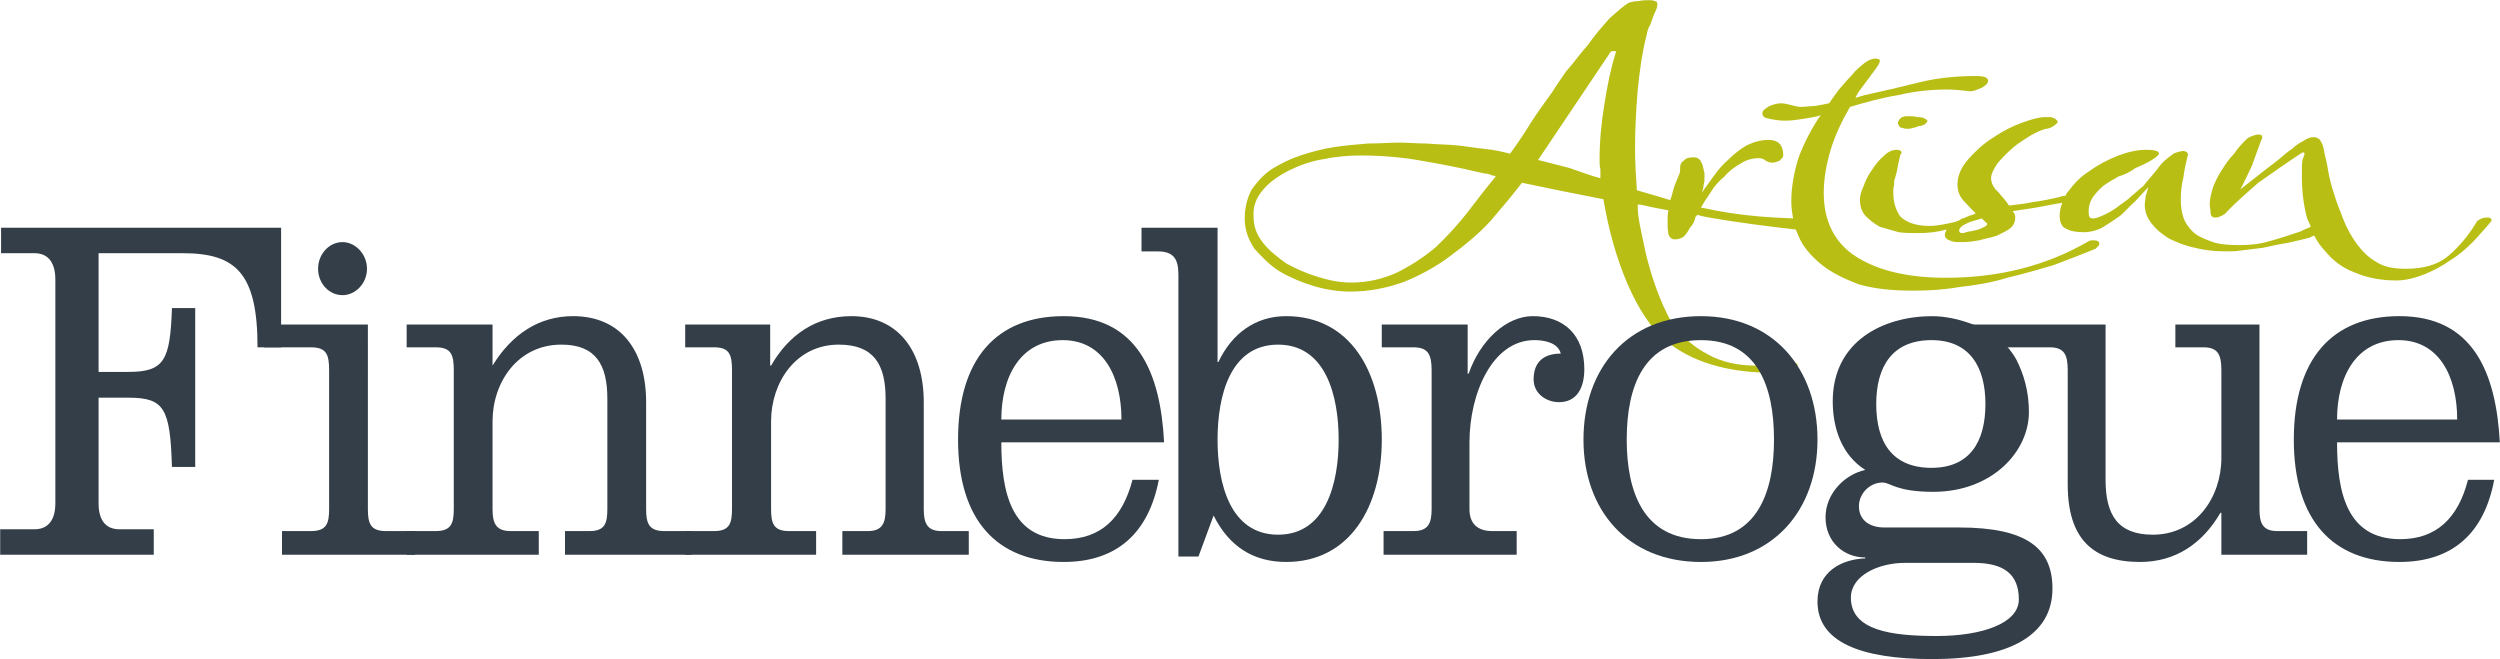 <?xml version="1.0" encoding="UTF-8"?> <svg xmlns:dc="http://purl.org/dc/elements/1.1/" xmlns:cc="http://creativecommons.org/ns#" xmlns:rdf="http://www.w3.org/1999/02/22-rdf-syntax-ns#" xmlns:svg="http://www.w3.org/2000/svg" xmlns="http://www.w3.org/2000/svg" xmlns:sodipodi="http://sodipodi.sourceforge.net/DTD/sodipodi-0.dtd" xmlns:inkscape="http://www.inkscape.org/namespaces/inkscape" version="1.1" id="svg8" inkscape:version="0.92.4 (5da689c313, 2019-01-14)" sodipodi:docname="a.svg" viewBox="-0.02 -0.02 264.62 69.78"><defs id="defs2"></defs><g inkscape:label="Layer 1" inkscape:groupmode="layer" id="layer1" transform="translate(24.386,41.034)"><path inkscape:connector-curvature="0" id="path68" style="fill:#b8be14;fill-opacity:1;fill-rule:nonzero;stroke:none;stroke-width:1.275" d="m 145.402,-29.929 v 0 c -0.305,1.841 -0.496,3.776 -0.496,5.807 0,0.286 0,0.666 0.089,0.984 0,0.285 0,0.666 0,0.951 -1.043,-0.285 -2.085,-0.666 -3.255,-1.079 -1.132,-0.285 -2.174,-0.57 -3.344,-0.856 l 7.668,-11.423 c 0,-0.095 0.102,-0.095 0.292,-0.095 0.089,0 0.191,0 0.28,0 0,0.095 0,0.095 0,0.095 -0.572,1.841 -0.941,3.681 -1.233,5.616 z m -14.458,11.328 v 0 c -1.043,1.332 -2.111,2.506 -3.344,3.68 -1.233,1.047 -2.581,1.936 -4.094,2.697 -1.462,0.667 -3.064,1.079 -4.896,1.079 -1.144,0 -2.302,-0.221 -3.535,-0.602 -1.233,-0.381 -2.302,-0.858 -3.344,-1.428 -0.954,-0.699 -1.831,-1.365 -2.505,-2.253 -0.661,-0.856 -0.941,-1.713 -0.941,-2.697 -0.089,-1.047 0.28,-2.031 1.043,-2.887 0.661,-0.794 1.64,-1.46 2.772,-2.031 1.043,-0.507 2.314,-0.983 3.637,-1.173 1.361,-0.286 2.683,-0.381 3.916,-0.381 2.2,0 4.412,0.19 6.498,0.571 2.213,0.381 4.133,0.761 5.836,1.173 0.483,0.096 0.788,0.19 1.081,0.19 0.191,0.096 0.381,0.096 0.47,0.19 0.191,0 0.28,0 0.381,0.096 -0.954,1.141 -1.933,2.411 -2.975,3.776 z m 66.198,2.982 v 0 c -0.191,0 -0.28,0 -0.47,0.096 -4.514,2.633 -9.562,3.87 -15.119,3.87 -4.018,0 -7.172,-0.762 -9.473,-2.221 -2.302,-1.458 -3.446,-3.776 -3.446,-6.758 0,-1.556 0.292,-3.11 0.763,-4.664 0.47,-1.524 1.17,-2.983 2.022,-4.443 1.615,-0.475 3.255,-0.952 5.048,-1.237 1.742,-0.413 3.446,-0.603 5.277,-0.603 0.75,0 1.539,0.096 2.391,0.19 0.381,0 0.763,-0.19 1.233,-0.381 0.47,-0.285 0.661,-0.475 0.661,-0.761 0,-0.286 -0.381,-0.477 -1.233,-0.477 -2.111,0 -4.094,0.19 -6.027,0.667 -1.895,0.475 -3.916,0.951 -5.836,1.364 l -0.941,0.285 c 0.089,-0.285 0.369,-0.698 0.661,-1.079 0.28,-0.38 0.559,-0.761 0.852,-1.141 0.318,-0.413 0.496,-0.698 0.788,-1.079 0.191,-0.286 0.28,-0.477 0.28,-0.667 0,-0.095 -0.191,-0.19 -0.47,-0.19 -0.381,0 -0.788,0.19 -1.17,0.477 -0.47,0.381 -0.941,0.762 -1.322,1.269 -0.47,0.475 -0.954,1.047 -1.361,1.522 -0.47,0.603 -0.763,1.079 -1.043,1.46 -0.47,0.096 -0.941,0.19 -1.513,0.286 -0.509,0 -0.979,0.095 -1.45,0.095 -0.381,0 -0.661,-0.095 -1.043,-0.19 -0.381,-0.095 -0.763,-0.19 -1.081,-0.19 -0.369,0 -0.75,0.096 -1.221,0.286 -0.483,0.285 -0.763,0.475 -0.763,0.792 0,0.19 0.102,0.381 0.381,0.477 0.75,0.19 1.424,0.285 2.022,0.285 0.661,0 1.233,-0.095 1.895,-0.19 0.559,-0.095 1.259,-0.19 1.92,-0.381 l -0.191,0.19 c -0.877,1.333 -1.64,2.793 -2.213,4.347 -0.47,1.556 -0.75,3.078 -0.75,4.538 0,0.698 0.089,1.269 0.191,1.841 -2.594,-0.096 -5.175,-0.285 -7.769,-0.762 -0.661,-0.095 -1.322,-0.285 -1.984,-0.381 0,0 0,0 0,0 0.28,-0.507 0.661,-1.079 1.043,-1.65 0.369,-0.602 0.852,-1.173 1.45,-1.649 0.47,-0.571 1.043,-0.984 1.704,-1.365 0.572,-0.381 1.259,-0.571 1.92,-0.571 0.292,0 0.572,0.096 0.763,0.286 0.191,0.095 0.381,0.19 0.661,0.19 0.28,0 0.47,-0.096 0.763,-0.19 0.178,-0.19 0.407,-0.381 0.407,-0.571 0,-1.175 -0.598,-1.65 -1.551,-1.65 -0.75,0 -1.513,0.19 -2.302,0.571 -0.661,0.381 -1.322,0.888 -1.895,1.46 -0.661,0.571 -1.17,1.173 -1.64,1.841 -0.47,0.666 -0.852,1.141 -1.233,1.745 0.102,-0.286 0.191,-0.603 0.191,-0.888 0.089,-0.19 0.089,-0.477 0.089,-0.856 0,0 0,-0.19 0,-0.381 -0.089,-0.19 -0.089,-0.509 -0.178,-0.699 0,-0.189 -0.191,-0.475 -0.292,-0.666 -0.191,-0.19 -0.381,-0.285 -0.661,-0.285 -0.407,0 -0.788,0.095 -0.877,0.19 -0.191,0.19 -0.381,0.285 -0.483,0.475 -0.089,0.19 -0.089,0.475 -0.089,0.698 0,0.286 -0.102,0.477 -0.191,0.667 l -0.381,0.951 c -0.191,0.507 -0.28,1.079 -0.47,1.556 -1.17,-0.381 -2.302,-0.667 -3.535,-1.048 -0.089,-1.458 -0.191,-2.918 -0.191,-4.378 0,-2.031 0.102,-4.062 0.28,-6.188 0.191,-2.031 0.483,-4.062 0.954,-5.901 0.089,-0.477 0.191,-0.762 0.381,-1.048 0.089,-0.285 0.191,-0.571 0.28,-0.792 0.089,-0.286 0.191,-0.477 0.28,-0.667 0.102,-0.19 0.191,-0.475 0.191,-0.666 0,-0.285 -0.089,-0.381 -0.28,-0.381 -0.191,-0.095 -0.381,-0.095 -0.572,-0.095 -0.381,0 -0.75,0 -1.132,0.095 -0.47,0 -0.788,0.096 -1.081,0.19 -0.47,0.286 -1.132,0.856 -1.984,1.618 -0.788,0.888 -1.551,1.746 -2.302,2.825 -0.852,0.951 -1.513,1.935 -2.302,2.792 -0.674,0.984 -1.144,1.65 -1.424,2.126 -0.763,1.079 -1.551,2.127 -2.302,3.3 -0.661,1.079 -1.424,2.221 -2.213,3.3 -0.763,-0.19 -1.704,-0.413 -2.658,-0.507 -1.068,-0.096 -2.009,-0.286 -3.052,-0.381 -1.081,-0.096 -2.124,-0.096 -3.166,-0.19 -1.068,0 -1.92,-0.096 -2.772,-0.096 -1.081,0 -2.111,0.096 -3.344,0.096 -1.17,0.095 -2.403,0.19 -3.637,0.381 -1.259,0.19 -2.391,0.507 -3.56,0.888 -1.144,0.381 -2.085,0.856 -3.064,1.46 -0.852,0.571 -1.513,1.332 -2.085,2.126 -0.47,0.856 -0.75,1.935 -0.75,3.078 0,1.173 0.369,2.221 1.03,3.204 0.763,0.856 1.615,1.746 2.683,2.412 1.144,0.666 2.378,1.173 3.637,1.554 1.322,0.381 2.594,0.571 3.815,0.571 2.022,0 3.916,-0.381 5.747,-1.047 1.704,-0.698 3.446,-1.65 4.857,-2.729 1.551,-1.143 2.975,-2.316 4.234,-3.681 1.233,-1.428 2.365,-2.792 3.344,-4.061 1.424,0.285 2.874,0.602 4.298,0.888 1.45,0.285 2.874,0.571 4.323,0.856 1.132,6.791 3.624,12.375 6.409,14.818 2.836,2.412 6.688,3.555 11.648,3.555 0.572,0 1.068,0 1.64,-0.096 0.572,-0.095 0.852,-0.285 0.852,-0.762 0,-0.095 -0.089,-0.19 -0.47,-0.19 -0.661,0.096 -1.361,0.096 -2.022,0.19 -0.661,0.096 -1.322,0.096 -1.895,0.096 -1.92,0 -3.662,-0.381 -5.086,-1.175 -1.411,-0.762 -2.492,-1.618 -3.535,-2.982 -0.941,-1.175 -2.492,-4.854 -3.242,-8.6 -0.292,-1.46 -0.674,-2.823 -0.674,-4.283 h 0.292 c 0.941,0.222 1.895,0.413 2.963,0.603 -0.089,0.381 -0.089,0.761 -0.089,1.141 0,0.381 0,0.888 0.089,1.365 0.102,0.381 0.381,0.571 0.661,0.571 0.381,0 0.661,-0.096 0.954,-0.286 0.28,-0.285 0.47,-0.571 0.661,-0.952 0.318,-0.317 0.509,-0.698 0.598,-1.173 0.089,0 0.089,-0.095 0.191,-0.19 0.572,0.19 1.233,0.285 1.793,0.381 2.213,0.381 5.938,0.888 8.621,1.173 0.102,0.19 0.191,0.477 0.28,0.667 0.483,1.173 1.335,2.126 2.403,3.014 1.043,0.856 2.403,1.524 4.005,2.126 1.64,0.477 3.535,0.667 5.747,0.667 1.615,0 3.255,-0.096 4.857,-0.381 1.742,-0.19 3.484,-0.477 5.086,-0.984 1.64,-0.381 3.255,-0.856 4.896,-1.332 1.615,-0.603 3.064,-1.175 4.476,-1.746 0.191,-0.19 0.381,-0.381 0.381,-0.475 0,-0.317 -0.191,-0.413 -0.661,-0.413 z"></path><path inkscape:connector-curvature="0" id="path70" style="fill:#b8be14;fill-opacity:1;fill-rule:nonzero;stroke:none;stroke-width:1.275" d="m 176.466,-27.992 v 0 l 0.102,0.19 c 0.089,0.189 0.178,0.285 0.407,0.285 0.191,0.095 0.381,0.095 0.661,0.095 0,0 0.191,0 0.381,-0.095 0.191,0 0.47,-0.096 0.661,-0.19 0.28,0 0.47,-0.095 0.661,-0.19 0.191,-0.19 0.28,-0.285 0.28,-0.381 -0.28,-0.285 -0.559,-0.381 -1.043,-0.381 -0.369,-0.095 -0.75,-0.095 -1.132,-0.095 -0.572,0 -0.877,0.285 -0.979,0.762 z"></path><path inkscape:connector-curvature="0" id="path72" style="fill:#b8be14;fill-opacity:1;fill-rule:nonzero;stroke:none;stroke-width:1.275" d="m 185.647,-17.046 v 0 c -0.178,0.095 -0.369,0.19 -0.661,0.285 -0.28,0.096 -0.47,0.096 -0.75,0.19 -0.292,0 -0.47,0.096 -0.572,0.096 -0.089,0.095 -0.28,0.095 -0.381,0.095 -0.216,0 -0.318,-0.095 -0.318,-0.285 0,-0.19 0.229,-0.475 0.699,-0.698 0.102,0 0.102,0 0.191,-0.096 0.47,-0.19 0.941,-0.285 1.513,-0.475 0.191,0.19 0.28,0.285 0.381,0.381 0.089,0.095 0.191,0.095 0.191,0.19 0,0.095 -0.102,0.222 -0.292,0.317 z m 53.291,-0.984 v 0 c -0.191,0 -0.381,0 -0.661,0.096 -0.191,0.095 -0.381,0.19 -0.483,0.285 -0.852,1.46 -1.92,2.729 -3.052,3.681 -1.17,0.984 -2.683,1.364 -4.514,1.364 -1.233,0 -2.276,-0.189 -3.064,-0.698 -0.852,-0.475 -1.513,-1.141 -2.085,-1.903 -0.572,-0.794 -1.068,-1.65 -1.45,-2.634 -0.381,-0.951 -0.763,-1.935 -1.043,-2.887 -0.28,-0.888 -0.47,-1.649 -0.572,-2.316 -0.089,-0.698 -0.28,-1.269 -0.381,-1.841 -0.089,-0.507 -0.178,-0.888 -0.369,-1.173 -0.102,-0.286 -0.42,-0.475 -0.788,-0.475 -0.292,0 -0.674,0.095 -1.043,0.38 -0.381,0.19 -0.852,0.477 -1.233,0.858 -0.509,0.317 -0.89,0.698 -1.361,1.079 -0.47,0.381 -0.852,0.666 -1.233,0.951 l -2.874,2.253 c 0.483,-0.888 0.852,-1.745 1.233,-2.538 0.292,-0.856 0.661,-1.745 0.979,-2.697 0.102,-0.096 0.102,-0.19 0.102,-0.285 0,-0.19 -0.102,-0.286 -0.42,-0.286 -0.191,0 -0.47,0.096 -0.75,0.19 -0.191,0.096 -0.381,0.19 -0.47,0.285 -0.483,0.477 -0.954,0.952 -1.335,1.556 -0.47,0.475 -0.877,1.047 -1.259,1.65 -0.381,0.571 -0.661,1.141 -0.941,1.809 -0.191,0.602 -0.381,1.269 -0.381,1.935 0,0.222 0.089,0.507 0.089,0.888 0,0.286 0.191,0.475 0.47,0.475 0.102,0 0.292,0 0.483,-0.095 0.28,-0.095 0.369,-0.19 0.559,-0.285 1.081,-1.175 2.314,-2.221 3.535,-3.3 1.361,-0.952 2.874,-2.031 4.616,-3.174 0.191,-0.095 0.28,0 0.28,0.096 0,0.095 -0.089,0.381 -0.191,0.571 -0.089,0.285 -0.089,0.856 -0.089,1.841 0,1.649 0.191,3.077 0.559,4.442 0.102,0.285 0.292,0.571 0.381,0.888 -0.381,0.19 -0.75,0.285 -1.043,0.475 -1.132,0.381 -2.302,0.762 -3.344,1.048 -1.043,0.317 -2.111,0.412 -3.153,0.412 -1.259,0 -2.302,-0.095 -3.064,-0.412 -0.75,-0.286 -1.45,-0.571 -1.92,-1.048 -0.381,-0.381 -0.763,-0.888 -0.954,-1.46 -0.191,-0.57 -0.28,-1.269 -0.28,-1.935 0,-0.762 0.089,-1.554 0.28,-2.316 0.102,-0.856 0.292,-1.65 0.483,-2.412 0,-0.19 -0.191,-0.381 -0.572,-0.381 -0.102,0 -0.292,0.096 -0.47,0.096 -0.191,0.095 -0.381,0.095 -0.483,0.19 -0.687,0.475 -1.259,0.952 -1.729,1.65 -0.47,0.571 -0.954,1.141 -1.513,1.809 -0.42,0.317 -0.788,0.698 -1.272,1.079 -0.47,0.475 -1.043,0.762 -1.513,1.173 -0.559,0.381 -1.068,0.667 -1.539,0.858 -0.381,0.189 -0.763,0.285 -0.954,0.285 -0.381,0 -0.47,-0.19 -0.47,-0.762 0,-0.603 0.191,-1.173 0.572,-1.65 0.28,-0.381 0.661,-0.762 1.03,-1.079 0.292,-0.19 0.572,-0.381 0.89,-0.571 0.191,-0.095 0.381,-0.19 0.661,-0.38 0.661,-0.19 1.233,-0.477 1.806,-0.89 0.687,-0.285 1.259,-0.57 1.729,-0.856 0.47,-0.285 0.763,-0.571 0.763,-0.666 0,-0.286 -0.483,-0.413 -1.335,-0.413 -0.966,0 -1.92,0.222 -2.963,0.603 -1.17,0.475 -2.111,0.952 -3.064,1.65 -0.941,0.571 -1.64,1.332 -2.302,2.22 -0.089,0.096 -0.191,0.19 -0.191,0.381 -0.28,0 -0.559,0.096 -0.852,0.19 -0.877,0.19 -1.729,0.381 -2.581,0.477 -0.852,0.19 -1.742,0.285 -2.594,0.38 -0.28,-0.475 -0.763,-0.951 -1.132,-1.428 -0.483,-0.381 -0.763,-0.983 -0.763,-1.46 0,-0.475 0.28,-0.951 0.661,-1.554 0.47,-0.571 1.043,-1.143 1.615,-1.65 0.661,-0.571 1.361,-0.952 1.92,-1.332 0.661,-0.381 1.233,-0.603 1.615,-0.699 0.191,0 0.509,-0.095 0.788,-0.285 0.28,-0.19 0.47,-0.381 0.47,-0.475 -0.191,-0.286 -0.381,-0.381 -0.75,-0.477 -0.42,0 -0.61,0 -0.61,0 -0.559,0 -1.322,0.19 -2.365,0.571 -1.068,0.381 -2.022,0.856 -3.064,1.556 -1.068,0.666 -1.92,1.458 -2.683,2.316 -0.75,0.856 -1.157,1.745 -1.157,2.697 0,0.602 0.178,1.173 0.598,1.65 0.47,0.475 0.852,0.983 1.322,1.364 0,0 -0.089,0.096 -0.089,0.096 -0.191,0.095 -0.381,0.095 -0.763,0.285 -0.191,0 -0.28,0.19 -0.572,0.19 -0.216,0.19 -0.496,0.285 -0.788,0.381 -0.852,0.19 -1.793,0.413 -2.683,0.413 -1.513,0 -2.454,-0.413 -3.064,-0.984 -0.47,-0.666 -0.75,-1.46 -0.75,-2.506 0,-0.19 0,-0.286 0,-0.477 0.089,-0.221 0.089,-0.412 0.089,-0.792 0.102,-0.286 0.191,-0.666 0.292,-1.047 0.089,-0.509 0.191,-1.079 0.369,-1.746 0,0 0.127,-0.095 0.127,-0.19 0,-0.19 -0.216,-0.317 -0.496,-0.317 -0.483,0 -0.954,0.222 -1.335,0.603 -0.47,0.381 -0.941,0.952 -1.322,1.554 -0.407,0.571 -0.687,1.143 -0.877,1.714 -0.292,0.602 -0.381,1.079 -0.381,1.364 0,0.794 0.191,1.269 0.572,1.746 0.47,0.475 0.966,0.856 1.539,1.173 0.661,0.19 1.322,0.381 1.996,0.571 0.687,0.095 1.348,0.095 2.009,0.095 1.043,0 2.022,-0.095 3.064,-0.381 -0.089,0.19 -0.191,0.381 -0.191,0.571 0,0.286 0.191,0.477 0.483,0.571 0.369,0.19 0.661,0.19 1.132,0.19 h 0.407 c 0.47,0 1.043,-0.095 1.615,-0.19 0.661,-0.19 1.259,-0.285 1.831,-0.475 0.559,-0.286 1.043,-0.477 1.411,-0.762 0.381,-0.285 0.572,-0.698 0.572,-1.175 0,-0.285 -0.089,-0.475 -0.28,-0.666 1.068,-0.19 2.022,-0.285 2.963,-0.475 0.763,-0.128 1.551,-0.317 2.302,-0.413 -0.178,0.413 -0.28,0.888 -0.28,1.365 0,0.666 0.191,1.173 0.661,1.364 0.47,0.285 1.144,0.381 1.933,0.381 0.661,0 1.322,-0.19 1.895,-0.477 0.661,-0.412 1.259,-0.792 1.92,-1.268 0.572,-0.477 1.043,-1.08 1.615,-1.556 0.496,-0.571 0.979,-1.047 1.348,-1.46 -0.089,0.413 -0.191,0.698 -0.28,0.984 0,0.285 -0.089,0.571 -0.089,0.856 0,0.794 0.28,1.46 0.75,2.031 0.47,0.602 1.043,1.079 1.806,1.554 0.788,0.381 1.729,0.794 2.772,0.984 1.081,0.285 2.111,0.381 3.344,0.381 0.42,0 0.89,0 1.551,-0.096 0.75,-0.095 1.513,-0.19 2.302,-0.285 0.852,-0.19 1.704,-0.381 2.556,-0.507 0.89,-0.19 1.64,-0.381 2.403,-0.571 0.191,-0.096 0.28,-0.19 0.47,-0.19 0.28,0.571 0.699,1.173 1.17,1.65 0.763,0.951 1.793,1.745 3.064,2.22 1.322,0.571 2.772,0.858 4.476,0.858 0.954,0 2.022,-0.286 2.975,-0.667 0.941,-0.381 1.831,-0.856 2.683,-1.46 0.941,-0.57 1.704,-1.237 2.492,-2.03 0.661,-0.762 1.322,-1.429 1.793,-2.031 0.102,-0.096 0.102,-0.096 0.102,-0.19 0,-0.19 -0.191,-0.286 -0.381,-0.286 z"></path><path inkscape:connector-curvature="0" id="path74" style="fill:#333e48;fill-opacity:1;fill-rule:nonzero;stroke:none;stroke-width:1.275" d="m -13.97,-1.689 v 0 h 3.156 c 3.82,0 4.42,-1.237 4.609,-6.759 h 2.462 V 8.369 h -2.462 C -6.394,2.183 -6.994,1.04 -10.814,1.04 H -13.97 V 12.241 c 0,1.65 0.662,2.729 2.21,2.729 h 3.629 v 2.697 H -24.386 v -2.697 h 3.63 c 1.514,0 2.209,-1.079 2.209,-2.729 v -23.702 c 0,-1.713 -0.694,-2.792 -2.209,-2.792 h -3.536 v -2.698 H 5.348 v 12.66 h -2.494 c 0,-7.836 -2.272,-9.962 -7.923,-9.962 H -13.97 Z"></path><path inkscape:connector-curvature="0" id="path76" style="fill:#333e48;fill-opacity:1;fill-rule:nonzero;stroke:none;stroke-width:1.275" d="m 11.851,-9.812 v 0 c -1.42,0 -2.588,-1.237 -2.588,-2.793 0,-1.554 1.167,-2.823 2.588,-2.823 1.358,0 2.589,1.269 2.589,2.823 0,1.556 -1.231,2.793 -2.589,2.793 z m 2.683,22.656 v 0 c 0,1.522 0.285,2.316 1.926,2.316 h 3.062 v 2.506 H 5.443 v -2.506 h 3.062 c 1.642,0 1.925,-0.794 1.925,-2.316 V -1.879 c 0,-1.65 -0.284,-2.412 -1.925,-2.412 H 3.549 v -2.411 H 14.534 Z"></path><path inkscape:connector-curvature="0" id="path78" style="fill:#333e48;fill-opacity:1;fill-rule:nonzero;stroke:none;stroke-width:1.275" d="m 27.729,-2.355 v 0 0 c 2.021,-3.3 4.893,-5.235 8.523,-5.235 5.081,0 7.734,3.68 7.734,9.106 V 12.844 c 0,1.522 0.315,2.316 1.925,2.316 h 2.872 v 2.506 H 35.399 v -2.506 h 2.589 c 1.61,0 1.893,-0.794 1.893,-2.316 V 1.134 c 0,-3.585 -1.231,-5.711 -4.861,-5.711 -4.608,0 -7.291,3.966 -7.291,8.123 v 9.297 c 0,1.522 0.379,2.316 1.925,2.316 h 2.968 v 2.506 H 18.638 v -2.506 h 3.061 c 1.642,0 1.926,-0.794 1.926,-2.316 V -1.879 c 0,-1.65 -0.285,-2.412 -1.926,-2.412 h -3.061 v -2.411 h 9.09 z"></path><path inkscape:connector-curvature="0" id="path80" style="fill:#333e48;fill-opacity:1;fill-rule:nonzero;stroke:none;stroke-width:1.275" d="m 57.117,-2.355 v 0 h 0.094 c 1.895,-3.3 4.767,-5.235 8.492,-5.235 4.987,0 7.67,3.68 7.67,9.106 V 12.844 c 0,1.522 0.379,2.316 1.895,2.316 h 2.869 v 2.506 H 64.755 v -2.506 h 2.683 c 1.516,0 1.895,-0.794 1.895,-2.316 V 1.134 c 0,-3.585 -1.232,-5.711 -4.957,-5.711 -4.514,0 -7.165,3.966 -7.165,8.123 v 9.297 c 0,1.522 0.284,2.316 1.895,2.316 h 2.872 v 2.506 h -13.858 v -2.506 h 3.062 c 1.61,0 1.893,-0.794 1.893,-2.316 V -1.879 c 0,-1.65 -0.284,-2.412 -1.893,-2.412 h -3.062 v -2.411 h 8.996 z"></path><path inkscape:connector-curvature="0" id="path82" style="fill:#333e48;fill-opacity:1;fill-rule:nonzero;stroke:none;stroke-width:1.275" d="m 94.298,3.356 v 0 c 0,-4.538 -1.895,-8.408 -6.218,-8.408 -4.476,0 -6.498,3.87 -6.498,8.408 z m -12.716,2.412 v 0 c 0,5.33 1.068,10.248 6.688,10.248 3.853,0 6.129,-2.221 7.197,-6.282 h 2.785 c -1.081,5.616 -4.425,8.694 -10.071,8.694 -7.07,0 -11.178,-4.443 -11.178,-12.947 0,-8.598 4.108,-13.072 11.178,-13.072 7.757,0 10.249,5.901 10.63,13.358 z"></path><path inkscape:connector-curvature="0" id="path84" style="fill:#333e48;fill-opacity:1;fill-rule:nonzero;stroke:none;stroke-width:1.275" d="m 110.879,15.541 v 0 c 5.048,0 6.409,-5.426 6.409,-10.059 0,-4.632 -1.361,-10.058 -6.409,-10.058 -5.086,0 -6.409,5.426 -6.409,10.058 0,4.633 1.322,10.059 6.409,10.059 z m -10.554,-27.574 v 0 c 0,-1.65 -0.559,-2.411 -2.174,-2.411 h -1.729 v -2.508 h 8.049 v 14.216 h 0.089 c 1.424,-3.014 3.916,-4.855 7.172,-4.855 6.777,0 10.122,5.901 10.122,13.072 0,7.044 -3.344,12.947 -10.122,12.947 -3.446,0 -6.04,-1.618 -7.68,-4.918 l -1.602,4.347 h -2.124 z"></path><path inkscape:connector-curvature="0" id="path86" style="fill:#333e48;fill-opacity:1;fill-rule:nonzero;stroke:none;stroke-width:1.275" d="m 130.944,-1.499 v 0 h 0.102 c 1.233,-3.553 4.005,-6.092 6.79,-6.092 3.242,0 5.455,1.935 5.455,5.616 0,1.935 -0.763,3.489 -2.683,3.489 -1.322,0 -2.683,-0.888 -2.683,-2.411 0,-1.936 1.17,-2.729 2.874,-2.729 -0.28,-1.143 -1.704,-1.428 -2.785,-1.428 -4.476,0 -6.879,5.679 -6.879,10.82 v 7.076 c 0,1.522 0.852,2.316 2.403,2.316 h 2.594 v 2.506 h -14.089 v -2.506 h 3.166 c 1.539,0 1.92,-0.794 1.92,-2.316 V -1.879 c 0,-1.65 -0.381,-2.412 -1.92,-2.412 h -3.357 v -2.411 h 9.092 z"></path><path inkscape:connector-curvature="0" id="path88" style="fill:#333e48;fill-opacity:1;fill-rule:nonzero;stroke:none;stroke-width:1.275" d="m 147.78,5.482 v 0 c 0,5.616 1.831,10.535 7.858,10.535 5.925,0 7.731,-4.918 7.731,-10.535 0,-5.711 -1.806,-10.533 -7.731,-10.533 -6.027,0 -7.858,4.823 -7.858,10.533 z m 20.192,0 v 0 c 0,7.457 -4.705,12.947 -12.334,12.947 -7.769,0 -12.436,-5.49 -12.436,-12.947 0,-7.551 4.667,-13.072 12.436,-13.072 7.629,0 12.334,5.52 12.334,13.072 z"></path><path inkscape:connector-curvature="0" id="path90" style="fill:#333e48;fill-opacity:1;fill-rule:nonzero;stroke:none;stroke-width:1.275" d="m 174.19,1.706 v 0 c 0,4.062 1.704,6.759 5.849,6.759 4.005,0 5.709,-2.697 5.709,-6.759 0,-3.966 -1.704,-6.758 -5.709,-6.758 -4.145,0 -5.849,2.792 -5.849,6.758 z m 3.064,16.817 v 0 c -2.874,0 -5.747,1.365 -5.747,3.681 0,3.491 4.298,4.061 9.092,4.061 4.768,0 8.685,-1.332 8.685,-3.87 0,-2.697 -1.615,-3.872 -4.768,-3.872 z m 11.749,-21.545 v 0 c 0.788,1.524 1.348,3.364 1.348,5.586 0,4.187 -3.904,8.44 -10.122,8.44 -3.955,0 -4.514,-0.984 -5.379,-0.984 -1.348,0 -2.492,1.175 -2.492,2.506 0,1.556 1.233,2.253 2.683,2.253 h 7.922 c 7.197,0 9.88,2.221 9.88,6.473 0,4.918 -4.514,7.457 -12.716,7.457 -7.668,0 -12.156,-1.841 -12.156,-6.092 0,-3.206 2.594,-4.475 5.061,-4.569 v -0.096 c -2.276,0 -4.209,-1.649 -4.209,-4.251 0,-2.506 2.022,-4.538 4.209,-5.013 -2.467,-1.556 -3.446,-4.379 -3.446,-7.266 0,-6.378 5.366,-9.011 10.541,-9.011 2.747,0 6.218,1.364 7.731,3.014 0,0 0.661,0.666 1.144,1.554 z"></path><path inkscape:connector-curvature="0" id="path92" style="fill:#333e48;fill-opacity:1;fill-rule:nonzero;stroke:none;stroke-width:1.275" d="m 210.722,13.225 v 0 h -0.102 c -1.895,3.268 -4.768,5.203 -8.494,5.203 -4.985,0 -7.668,-2.412 -7.668,-8.219 V -1.879 c 0,-1.65 -0.381,-2.412 -1.92,-2.412 h -8.965 v -2.411 H 198.464 V 9.734 c 0,3.681 1.272,5.807 4.997,5.807 4.578,0 7.261,-3.966 7.261,-8.123 V -1.879 c 0,-1.65 -0.381,-2.412 -1.895,-2.412 h -2.975 v -2.411 h 8.901 V 12.844 c 0,1.522 0.381,2.316 1.895,2.316 h 3.153 v 2.506 h -9.079 z"></path><path inkscape:connector-curvature="0" id="path94" style="fill:#333e48;fill-opacity:1;fill-rule:nonzero;stroke:none;stroke-width:1.275" d="m 235.683,3.356 v 0 c 0,-4.538 -1.895,-8.408 -6.218,-8.408 -4.476,0 -6.498,3.87 -6.498,8.408 z M 222.967,5.768 v 0 c 0,5.33 1.043,10.248 6.688,10.248 3.815,0 6.129,-2.221 7.172,-6.282 h 2.772 c -1.043,5.616 -4.387,8.694 -10.033,8.694 -7.07,0 -11.177,-4.443 -11.177,-12.947 0,-8.598 4.107,-13.072 11.177,-13.072 7.757,0 10.223,5.901 10.63,13.358 z"></path></g></svg> 